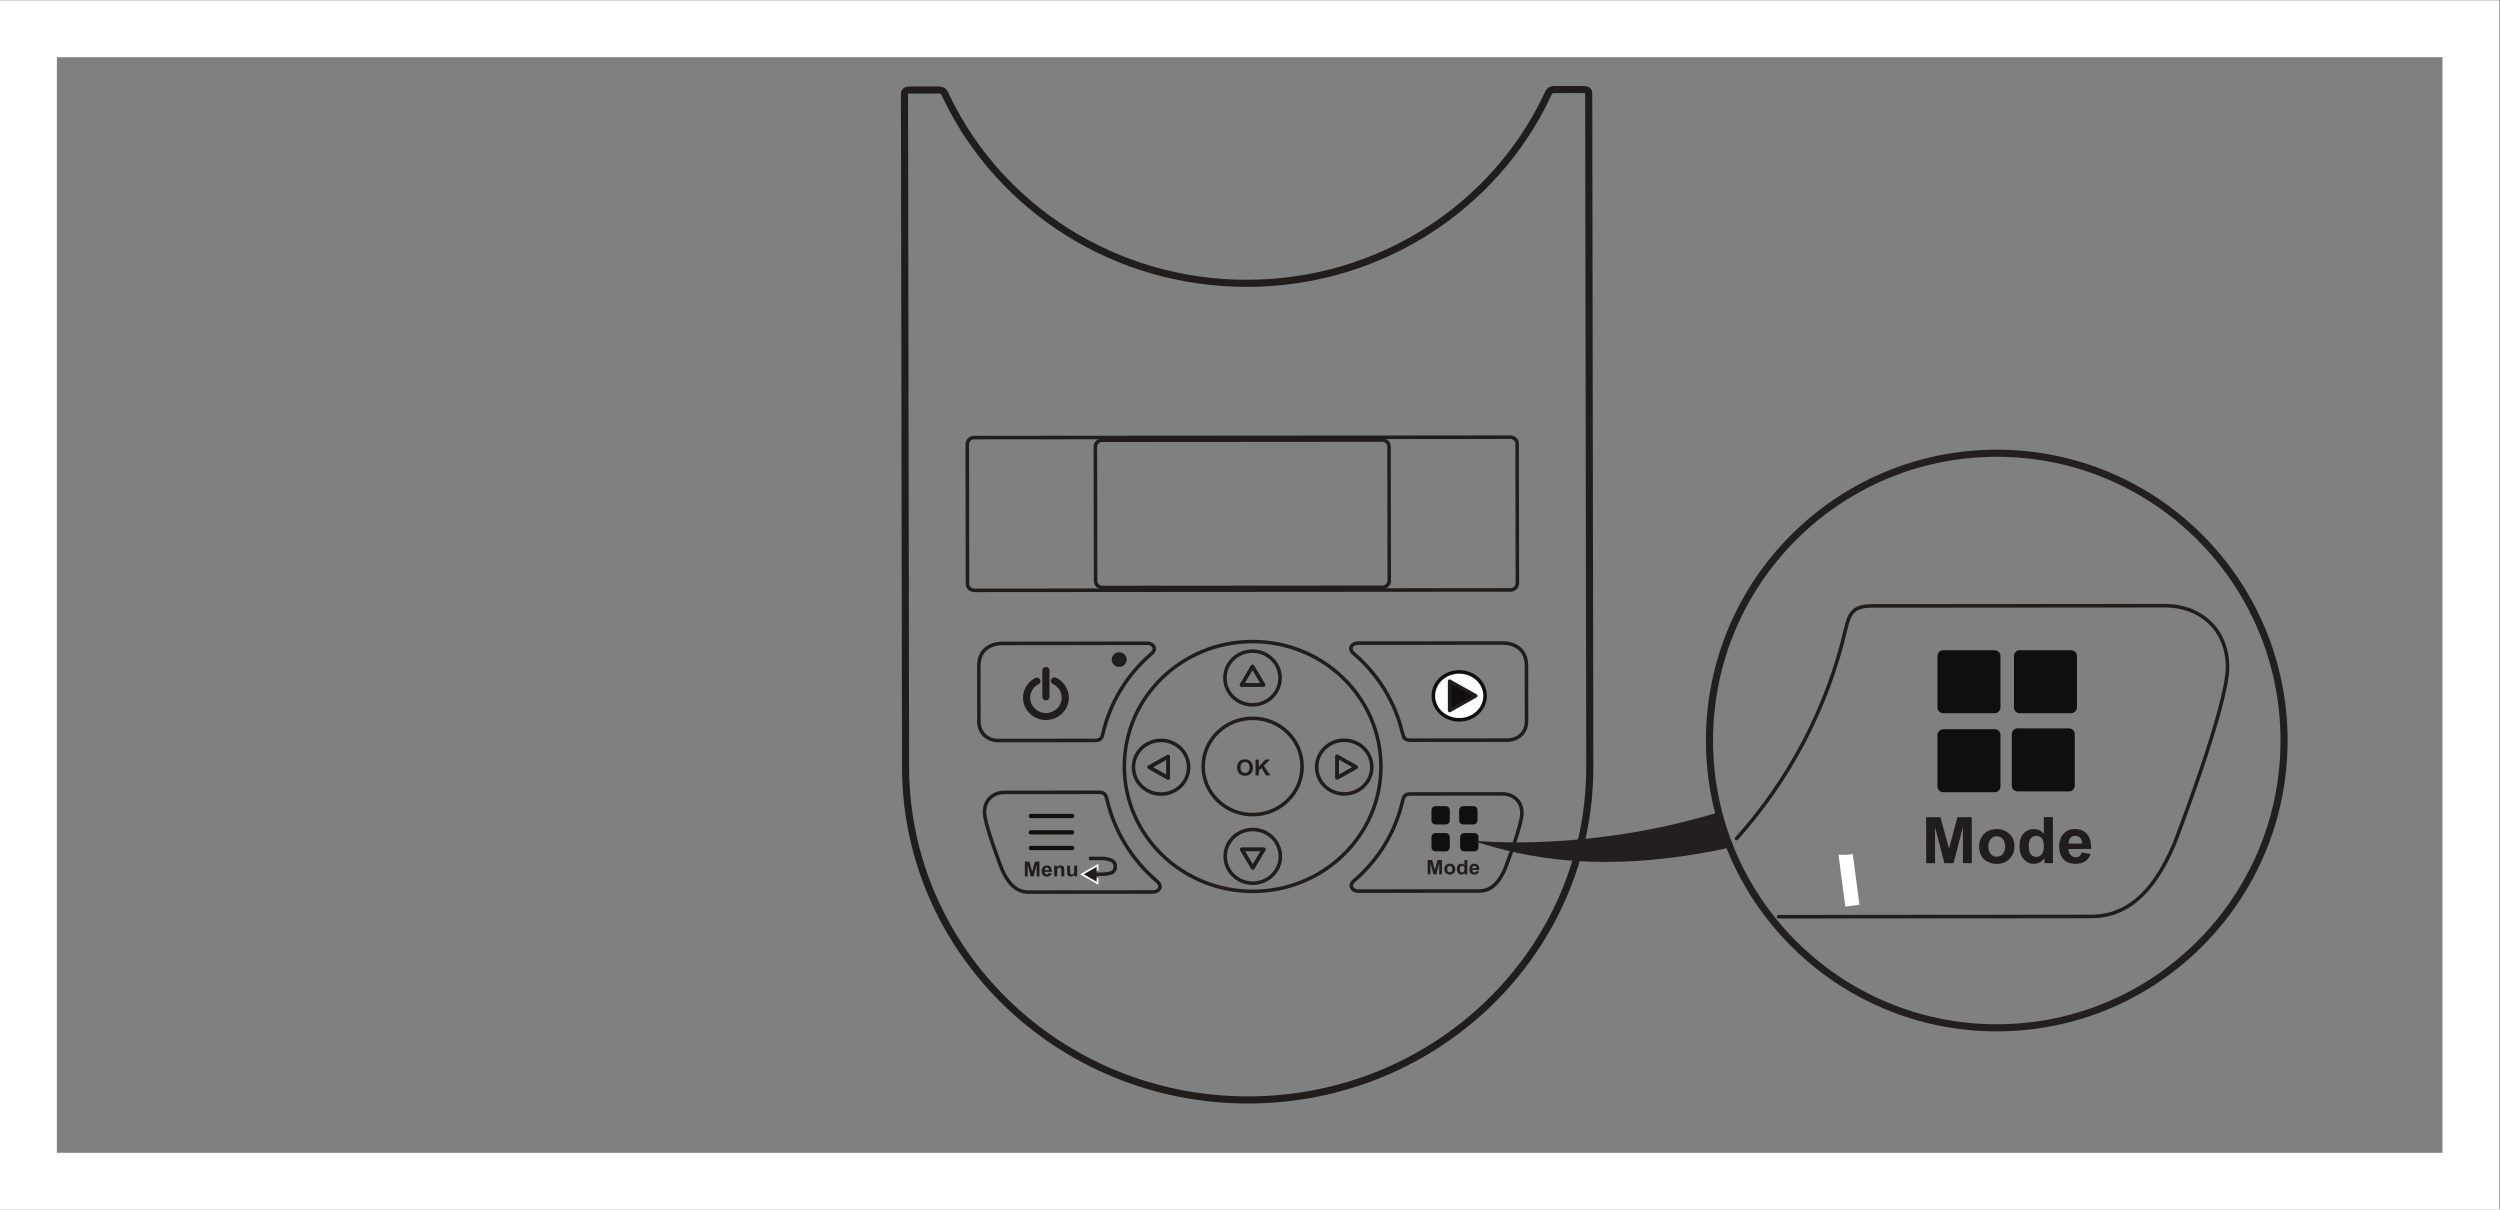 <?xml version="1.0" encoding="UTF-8" standalone="no"?>
<svg
   xmlns:dc="http://purl.org/dc/elements/1.1/"
   xmlns:cc="http://creativecommons.org/ns#"
   xmlns:rdf="http://www.w3.org/1999/02/22-rdf-syntax-ns#"
   xmlns:svg="http://www.w3.org/2000/svg"
   xmlns="http://www.w3.org/2000/svg"
   viewBox="0 0 234.333 113.387"
   height="113.387"
   width="234.333"
   xml:space="preserve"
   id="svg2"
   version="1.1"><rect x="0" y="0" width="234.333" height="113.387" fill="#808080" stroke="none"/><defs
     id="defs6" /><g
     transform="matrix(1.333,0,0,-1.333,0,113.387)"
     id="g10"><g
       transform="scale(0.1)"
       id="g12"><path
         id="path14"
         style="fill:none;stroke:#211d1d;stroke-width:2.5;stroke-linecap:butt;stroke-linejoin:miter;stroke-miterlimit:4;stroke-dasharray:none;stroke-opacity:1"
         d="m 971.043,311.727 c 0.074,-48.504 -40.258,-87.852 -90.082,-87.891 -49.824,-0.039 -90.281,39.25 -90.356,87.754 -0.078,48.508 40.25,87.859 90.075,87.898 49.824,0.032 90.281,-39.258 90.363,-87.761 z" /><path
         id="path16"
         style="fill:none;stroke:#211d1d;stroke-width:2.5;stroke-linecap:butt;stroke-linejoin:miter;stroke-miterlimit:4;stroke-dasharray:none;stroke-opacity:1"
         d="m 915.609,311.688 c 0.032,-18.704 -15.523,-33.879 -34.734,-33.895 -19.207,-0.012 -34.816,15.137 -34.844,33.836 -0.027,18.711 15.528,33.887 34.735,33.894 19.211,0.024 34.816,-15.136 34.843,-33.835 z" /><path
         id="path18"
         style="fill:none;stroke:#211d1d;stroke-width:2.5;stroke-linecap:round;stroke-linejoin:round;stroke-miterlimit:4;stroke-dasharray:none;stroke-opacity:1"
         d="m 880.934,240.359 -7.735,12.996 15.43,0.012 z" /><path
         id="path20"
         style="fill:none;stroke:#211d1d;stroke-width:2.5;stroke-linecap:round;stroke-linejoin:round;stroke-miterlimit:4;stroke-dasharray:none;stroke-opacity:1"
         d="m 900.309,248.473 c 0.019,-10.418 -8.653,-18.875 -19.356,-18.883 -10.715,-0.012 -19.406,8.426 -19.426,18.855 -0.007,10.418 8.653,18.875 19.368,18.887 10.703,0.012 19.394,-8.437 19.414,-18.859 z" /><path
         id="path22"
         style="fill:none;stroke:#211d1d;stroke-width:2.5;stroke-linecap:round;stroke-linejoin:round;stroke-miterlimit:4;stroke-dasharray:none;stroke-opacity:1"
         d="m 880.711,381.973 7.73,-13 -15.429,-0.008 z" /><path
         id="path24"
         style="fill:none;stroke:#211d1d;stroke-width:2.5;stroke-linecap:round;stroke-linejoin:round;stroke-miterlimit:4;stroke-dasharray:none;stroke-opacity:1"
         d="m 861.336,373.855 c -0.023,10.418 8.648,18.875 19.352,18.887 10.714,0.012 19.406,-8.437 19.425,-18.855 0.008,-10.422 -8.652,-18.879 -19.367,-18.891 -10.703,-0.008 -19.394,8.438 -19.41,18.859 z" /><path
         id="path26"
         style="fill:none;stroke:#211d1d;stroke-width:2.5;stroke-linecap:round;stroke-linejoin:round;stroke-miterlimit:4;stroke-dasharray:none;stroke-opacity:1"
         d="m 880.934,240.359 -7.735,12.996 15.43,0.012 z" /><path
         id="path28"
         style="fill:none;stroke:#211d1d;stroke-width:2.5;stroke-linecap:round;stroke-linejoin:round;stroke-miterlimit:4;stroke-dasharray:none;stroke-opacity:1"
         d="m 880.711,381.973 7.73,-13 -15.429,-0.008 z" /><path
         id="path30"
         style="fill:none;stroke:#211d1d;stroke-width:2.5;stroke-linecap:round;stroke-linejoin:round;stroke-miterlimit:4;stroke-dasharray:none;stroke-opacity:1"
         d="m 953.559,311.219 -13.348,-7.52 -0.031,15.02 z" /><path
         id="path32"
         style="fill:none;stroke:#211d1d;stroke-width:2.5;stroke-linecap:round;stroke-linejoin:round;stroke-miterlimit:4;stroke-dasharray:none;stroke-opacity:1"
         d="m 945.199,330.086 c 10.715,0.012 19.406,-8.43 19.426,-18.859 0.008,-10.418 -8.652,-18.875 -19.355,-18.883 -10.715,-0.012 -19.407,8.433 -19.426,18.855 -0.02,10.418 8.652,18.875 19.355,18.887 z" /><path
         id="path34"
         style="fill:none;stroke:#211d1d;stroke-width:2.5;stroke-linecap:round;stroke-linejoin:round;stroke-miterlimit:4;stroke-dasharray:none;stroke-opacity:1"
         d="m 808.09,311.109 13.348,7.524 0.023,-15.024 z" /><path
         id="path36"
         style="fill:none;stroke:#211d1d;stroke-width:2.5;stroke-linecap:round;stroke-linejoin:round;stroke-miterlimit:4;stroke-dasharray:none;stroke-opacity:1"
         d="m 816.441,292.242 c -10.707,-0.008 -19.406,8.438 -19.418,18.86 -0.019,10.418 8.645,18.875 19.356,18.886 10.707,0.008 19.398,-8.437 19.418,-18.855 0.019,-10.434 -8.652,-18.891 -19.356,-18.891 z" /><path
         id="path38"
         style="fill:none;stroke:#211d1d;stroke-width:2.5;stroke-linecap:round;stroke-linejoin:round;stroke-miterlimit:4;stroke-dasharray:none;stroke-opacity:1"
         d="m 953.559,311.219 -13.348,-7.52 -0.031,15.02 z" /><path
         id="path40"
         style="fill:none;stroke:#211d1d;stroke-width:2.5;stroke-linecap:round;stroke-linejoin:round;stroke-miterlimit:4;stroke-dasharray:none;stroke-opacity:1"
         d="m 808.09,311.109 13.348,7.524 0.023,-15.024 z" /><path
         id="path42"
         style="fill:none;stroke:#211d1d;stroke-width:2.5;stroke-linecap:round;stroke-linejoin:round;stroke-miterlimit:4;stroke-dasharray:none;stroke-opacity:1"
         d="m 952.426,390.613 c 16.66,-14.336 28.652,-33.703 33.769,-55.539 0.813,-3.301 1.594,-4.949 5.793,-4.949 4.2,0 60.472,0.051 67.812,0.051 7.34,0.008 13.64,4.937 13.62,13.523 -0.01,8.582 -0.06,38.828 -0.06,38.828 -0.01,13.086 -10.52,15.938 -16.4,15.938 -5.88,-0.012 -99.515,-0.078 -102.452,-0.086 -2.942,0 -7.547,-3.274 -2.082,-7.766 z" /><path
         id="path44"
         style="fill:none;stroke:#211d1d;stroke-width:2.5;stroke-linecap:round;stroke-linejoin:round;stroke-miterlimit:4;stroke-dasharray:none;stroke-opacity:1"
         d="m 952.672,231.773 c 16.621,14.368 28.555,33.75 33.601,55.598 0.801,3.301 1.575,4.949 5.774,4.961 4.199,0 57.113,0.039 64.453,0.051 7.34,0 13.65,-4.922 13.67,-13.508 0.01,-8.582 -11.7,-38.84 -11.7,-38.84 -3.76,-8.777 -9.07,-15.945 -18.31,-15.957 -5.88,-0.008 -82.43,-0.066 -85.367,-0.066 -2.941,0 -7.57,3.261 -2.121,7.761 z" /><path
         id="path46"
         style="fill:none;stroke:#211d1d;stroke-width:2.5;stroke-linecap:round;stroke-linejoin:round;stroke-miterlimit:4;stroke-dasharray:none;stroke-opacity:1"
         d="m 809.184,390.508 c -16.614,-14.367 -28.547,-33.75 -33.594,-55.598 -0.797,-3.301 -1.574,-4.949 -5.774,-4.961 -4.199,0 -60.464,-0.039 -67.812,-0.051 -7.352,0 -13.652,4.922 -13.668,13.508 -0.016,8.582 -0.063,38.828 -0.063,38.828 -0.019,13.075 10.473,15.946 16.352,15.957 5.879,0 99.512,0.079 102.449,0.079 2.942,0 7.567,-3.274 2.11,-7.762 z" /><path
         id="path48"
         style="fill:#211d1d;fill-opacity:1;fill-rule:nonzero;stroke:none"
         d="m 872.281,310.906 c 0,-1.261 0.305,-2.218 0.907,-2.871 0.605,-0.652 1.359,-0.976 2.285,-0.976 0.929,0 1.679,0.324 2.277,0.964 0.586,0.657 0.887,1.622 0.887,2.922 -0.008,1.278 -0.293,2.235 -0.867,2.871 -0.586,0.625 -1.348,0.946 -2.305,0.938 -0.957,0 -1.731,-0.313 -2.317,-0.957 -0.574,-0.637 -0.867,-1.602 -0.867,-2.891 z m -2.383,-0.078 c -0.011,1.145 0.165,2.102 0.52,2.871 0.25,0.567 0.613,1.082 1.062,1.531 0.45,0.461 0.946,0.793 1.485,1.008 0.711,0.305 1.543,0.45 2.469,0.45 1.699,0 3.046,-0.508 4.062,-1.536 1.027,-1.015 1.535,-2.437 1.535,-4.257 0.012,-1.805 -0.5,-3.219 -1.504,-4.239 -1.007,-1.015 -2.355,-1.531 -4.043,-1.531 -1.699,0 -3.066,0.508 -4.074,1.523 -1.015,1.004 -1.512,2.403 -1.512,4.18" /><path
         id="path50"
         style="fill:#211d1d;fill-opacity:1;fill-rule:nonzero;stroke:none"
         d="m 882.879,305.32 -0.024,11.184 h 2.325 l 0.011,-4.961 4.676,4.969 h 3.117 l -4.316,-4.367 4.57,-6.817 h -3 l -3.172,5.246 -1.875,-1.875 0.008,-3.379 h -2.32" /><path
         id="path52"
         style="fill:#211d1d;fill-opacity:1;fill-rule:nonzero;stroke:none"
         d="m 1003.94,235.789 -0.01,10.098 3.14,0.008 1.89,-6.891 1.85,6.891 h 3.14 l 0.02,-10.094 -1.94,-0.012 -0.02,7.957 -2.04,-7.957 h -2.03 l -2.06,7.949 0.01,-7.949 h -1.95" /><path
         id="path54"
         style="fill:#211d1d;fill-opacity:1;fill-rule:nonzero;stroke:none"
         d="m 1017.61,239.461 c 0,-0.734 0.18,-1.281 0.53,-1.668 0.35,-0.395 0.8,-0.578 1.32,-0.578 0.52,0 0.95,0.195 1.3,0.578 0.35,0.387 0.52,0.945 0.52,1.68 0,0.718 -0.17,1.265 -0.52,1.66 -0.35,0.379 -0.79,0.574 -1.31,0.574 -0.52,0 -0.96,-0.195 -1.31,-0.574 -0.35,-0.395 -0.53,-0.949 -0.53,-1.672 z m -2.04,0.098 c 0,0.644 0.16,1.269 0.49,1.875 0.32,0.593 0.78,1.054 1.38,1.375 0.59,0.312 1.26,0.468 2,0.48 1.13,0 2.07,-0.359 2.79,-1.086 0.73,-0.711 1.1,-1.617 1.11,-2.723 0,-1.101 -0.38,-2.019 -1.11,-2.753 -0.73,-0.735 -1.65,-1.094 -2.77,-1.094 -0.69,0 -1.34,0.156 -1.96,0.461 -0.64,0.301 -1.12,0.742 -1.44,1.328 -0.32,0.586 -0.49,1.297 -0.49,2.137" /><path
         id="path56"
         style="fill:#211d1d;fill-opacity:1;fill-rule:nonzero;stroke:none"
         d="m 1026.48,239.629 c 0,-0.781 0.11,-1.352 0.33,-1.699 0.32,-0.508 0.77,-0.762 1.35,-0.762 0.46,0 0.85,0.191 1.17,0.574 0.31,0.379 0.48,0.946 0.47,1.699 0,0.84 -0.16,1.446 -0.47,1.817 -0.31,0.359 -0.71,0.555 -1.19,0.555 -0.48,-0.008 -0.87,-0.184 -1.19,-0.547 -0.31,-0.371 -0.47,-0.918 -0.47,-1.637 z m 5.31,-3.82 h -1.84 v 1.074 c -0.32,-0.418 -0.68,-0.735 -1.09,-0.938 -0.42,-0.207 -0.84,-0.304 -1.27,-0.304 -0.86,0 -1.6,0.332 -2.21,1.015 -0.63,0.676 -0.93,1.621 -0.94,2.832 0,1.242 0.3,2.192 0.9,2.832 0.59,0.649 1.35,0.969 2.27,0.969 0.84,0 1.57,-0.332 2.18,-1.016 v 3.633 l 1.99,0.012 0.01,-10.109" /><path
         id="path58"
         style="fill:#211d1d;fill-opacity:1;fill-rule:nonzero;stroke:none"
         d="m 1038.21,240.105 c -0.01,0.555 -0.16,0.989 -0.45,1.27 -0.27,0.293 -0.63,0.438 -1.03,0.438 -0.44,0 -0.8,-0.157 -1.07,-0.458 -0.28,-0.312 -0.43,-0.734 -0.42,-1.257 z m -0.11,-1.964 1.98,-0.321 c -0.24,-0.703 -0.65,-1.25 -1.2,-1.621 -0.54,-0.371 -1.24,-0.558 -2.06,-0.558 -1.31,0 -2.27,0.422 -2.91,1.25 -0.49,0.664 -0.74,1.504 -0.74,2.519 -0.01,1.223 0.32,2.168 0.97,2.852 0.65,0.695 1.47,1.039 2.47,1.039 1.12,0 2,-0.363 2.65,-1.078 0.65,-0.719 0.96,-1.825 0.93,-3.309 h -4.98 c 0.01,-0.574 0.18,-1.027 0.48,-1.34 0.31,-0.32 0.69,-0.476 1.15,-0.476 0.31,0 0.57,0.078 0.78,0.246 0.22,0.164 0.37,0.426 0.48,0.797" /><path
         id="path60"
         style="fill:#211d1d;fill-opacity:1;fill-rule:nonzero;stroke:none"
         d="m 735.492,344.313 c -8.887,-0.008 -16.121,7.023 -16.137,15.675 -0.007,5.84 3.282,11.16 8.59,13.887 1.235,0.645 2.754,0.176 3.403,-1.027 0.656,-1.192 0.179,-2.672 -1.043,-3.309 -3.653,-1.875 -5.914,-5.535 -5.91,-9.551 0.011,-5.945 4.984,-10.769 11.089,-10.769 6.102,0.008 11.063,4.84 11.055,10.789 -0.012,4.148 -2.398,7.859 -6.23,9.676 -1.25,0.597 -1.766,2.074 -1.157,3.293 0.614,1.211 2.114,1.707 3.368,1.121 5.578,-2.657 9.046,-8.055 9.058,-14.09 0.016,-8.645 -7.203,-15.684 -16.086,-15.695" /><path
         id="path62"
         style="fill:#211d1d;fill-opacity:1;fill-rule:nonzero;stroke:none"
         d="m 735.469,358.074 c -1.391,0 -2.52,1.094 -2.524,2.449 l -0.027,18.645 c 0,1.348 1.125,2.449 2.512,2.449 1.39,0 2.523,-1.094 2.523,-2.449 l 0.031,-18.645 c 0.004,-1.355 -1.125,-2.449 -2.515,-2.449" /><path
         id="path64"
         style="fill:#211d1d;fill-opacity:1;fill-rule:nonzero;stroke:none"
         d="m 792.281,386.813 c 0.004,-2.84 -2.359,-5.157 -5.277,-5.157 -2.922,0 -5.293,2.309 -5.301,5.149 -0.004,2.84 2.363,5.144 5.285,5.144 2.918,0.012 5.289,-2.293 5.293,-5.136" /><path
         id="path66"
         style="fill:#ffffff;fill-opacity:1;fill-rule:nonzero;stroke:none"
         d="m 1044.29,361.305 c 0,-9.305 -8.15,-16.856 -18.2,-16.856 -10.06,0 -18.2,7.551 -18.2,16.856 0,9.308 8.14,16.855 18.2,16.855 10.05,0 18.2,-7.547 18.2,-16.855" /><path
         id="path68"
         style="fill:none;stroke:#100f0d;stroke-width:2.5;stroke-linecap:butt;stroke-linejoin:miter;stroke-miterlimit:10;stroke-dasharray:none;stroke-opacity:1"
         d="m 1044.29,361.305 c 0,-9.305 -8.15,-16.856 -18.2,-16.856 -10.06,0 -18.2,7.551 -18.2,16.856 0,9.308 8.14,16.855 18.2,16.855 10.05,0 18.2,-7.547 18.2,-16.855 z" /><path
         id="path70"
         style="fill:#100f0d;fill-opacity:1;fill-rule:nonzero;stroke:none"
         d="m 1037.7,361.316 -18.34,-10.332 -0.04,20.645 z" /><path
         id="path72"
         style="fill:none;stroke:#211d1d;stroke-width:2.5;stroke-linecap:round;stroke-linejoin:round;stroke-miterlimit:4;stroke-dasharray:none;stroke-opacity:1"
         d="m 1037.7,361.316 -18.34,-10.332 -0.04,20.645 z" /><path
         id="path74"
         style="fill:none;stroke:#211d1d;stroke-width:5;stroke-linecap:butt;stroke-linejoin:miter;stroke-miterlimit:4;stroke-dasharray:none;stroke-opacity:1"
         d="m 1117.9,311.543 -0.76,473.336 c -0.01,2.316 -1.53,2.785 -3.93,2.785 -2.4,0 -17.79,-0.012 -19.95,-0.019 -2.17,0 -3.53,-0.489 -4.51,-2.598 l -1.17,-2.5 C 1050.72,705.145 970.23,651.453 876.793,651.387 783.844,651.305 703.547,704.313 666.168,781.004 l -1.762,3.711 c -0.996,2.109 -2.351,2.598 -4.511,2.598 -2.165,0 -17.555,-0.012 -19.957,-0.012 -2.407,-0.008 -3.926,-0.477 -3.926,-2.793 L 636.77,311.172 C 636.973,181.836 744.844,77.066 877.699,77.168 1010.56,77.273 1118.1,182.203 1117.9,311.543" /><path
         id="path76"
         style="fill:none;stroke:#211d1d;stroke-width:2.5;stroke-linecap:round;stroke-linejoin:round;stroke-miterlimit:4;stroke-dasharray:none;stroke-opacity:1"
         d="m 1062.25,435.789 -377.211,-0.281 c -2.598,-0.012 -4.726,2.058 -4.73,4.59 l -0.157,98.211 c -0.004,2.531 2.118,4.597 4.711,4.597 l 377.227,0.293 c 2.59,0 4.72,-2.058 4.72,-4.59 l 0.16,-98.222 c 0,-2.52 -2.12,-4.586 -4.72,-4.598 z" /><path
         id="path78"
         style="fill:none;stroke:#211d1d;stroke-width:2.5;stroke-linecap:round;stroke-linejoin:round;stroke-miterlimit:4;stroke-dasharray:none;stroke-opacity:1"
         d="m 972.164,437.645 -197.047,-0.149 c -2.597,-0.008 -4.722,2.063 -4.726,4.594 l -0.153,94.363 c -0.004,2.527 2.121,4.602 4.719,4.602 l 197.039,0.156 c 2.598,0 4.727,-2.074 4.738,-4.594 l 0.145,-94.375 c 0,-2.527 -2.117,-4.597 -4.715,-4.597 z" /><path
         id="path80"
         style="fill:#100f0d;fill-opacity:1;fill-rule:nonzero;stroke:none"
         d="m 1016.62,270.887 h -7.21 c -1.56,0 -2.83,1.281 -2.83,2.84 v 7.207 c 0,1.554 1.27,2.832 2.83,2.832 h 7.21 c 1.56,0 2.83,-1.278 2.83,-2.832 v -7.207 c 0,-1.559 -1.27,-2.84 -2.83,-2.84" /><path
         id="path82"
         style="fill:#100f0d;fill-opacity:1;fill-rule:nonzero;stroke:none"
         d="m 1036.09,270.887 h -7.21 c -1.55,0 -2.83,1.281 -2.83,2.84 v 7.207 c 0,1.554 1.28,2.832 2.83,2.832 h 7.21 c 1.56,0 2.84,-1.278 2.84,-2.832 v -7.207 c 0,-1.559 -1.28,-2.84 -2.84,-2.84" /><path
         id="path84"
         style="fill:#100f0d;fill-opacity:1;fill-rule:nonzero;stroke:none"
         d="m 1016.62,251.961 h -7.21 c -1.56,0 -2.83,1.277 -2.83,2.844 v 7.207 c 0,1.551 1.27,2.832 2.83,2.832 h 7.21 c 1.56,0 2.83,-1.281 2.83,-2.832 v -7.207 c 0,-1.567 -1.27,-2.844 -2.83,-2.844" /><path
         id="path86"
         style="fill:#100f0d;fill-opacity:1;fill-rule:nonzero;stroke:none"
         d="m 1036.77,251.961 h -7.2 c -1.57,0 -2.85,1.277 -2.85,2.844 v 7.207 c 0,1.551 1.28,2.832 2.85,2.832 h 7.2 c 1.56,0 2.84,-1.281 2.84,-2.832 v -7.207 c 0,-1.567 -1.28,-2.844 -2.84,-2.844" /><path
         id="path88"
         style="fill:#ffffff;fill-opacity:1;fill-rule:nonzero;stroke:none"
         d="M 1757.48,850.387 H 0 V 0 h 1757.48 v 850.387 z m -40,-40 V 40 H 40 v 770.387 h 1677.48" /><path
         id="path90"
         style="fill:none;stroke:#ffffff;stroke-width:10;stroke-linecap:butt;stroke-linejoin:miter;stroke-miterlimit:4;stroke-dasharray:none;stroke-opacity:1"
         d="m 1297.86,249.551 v -0.102 l 4.7,-35.703" /><path
         id="path92"
         style="fill:#231f20;fill-opacity:1;fill-rule:nonzero;stroke:none"
         d="m 1208.42,279.41 c -92.35,-28.055 -168.17,-20.144 -172.73,-19.969 63.42,-21.281 125.01,-17.019 182.38,-4.492" /><path
         id="path94"
         style="fill:none;stroke:#211d1d;stroke-width:2.5;stroke-linecap:round;stroke-linejoin:round;stroke-miterlimit:4;stroke-dasharray:none;stroke-opacity:1"
         d="m 1221.08,260.926 c 37.2,41.512 63.99,92.137 76.84,147.762 2.55,10.558 5.04,15.851 18.47,15.863 13.44,0.008 182.72,0.133 206.23,0.152 23.51,0.02 43.68,-15.73 43.73,-43.199 0.04,-27.461 -37.42,-124.281 -37.42,-124.281 -12.04,-28.086 -29.02,-51.024 -58.58,-51.043 -13.53,-0.008 -143.96,-0.117 -219.69,-0.176" /><path
         id="path96"
         style="fill:#211d1d;fill-opacity:1;fill-rule:nonzero;stroke:none"
         d="m 1354.46,243.641 -0.05,32.324 10.03,0.008 6.06,-22.047 5.93,22.058 10.06,0.008 0.06,-32.332 h -6.24 l -0.04,25.449 -6.55,-25.461 h -6.46 l -6.61,25.442 0.05,-25.449 h -6.24" /><path
         id="path98"
         style="fill:#211d1d;fill-opacity:1;fill-rule:nonzero;stroke:none"
         d="m 1398.19,255.379 c 0,-2.324 0.58,-4.094 1.71,-5.332 1.12,-1.242 2.53,-1.848 4.19,-1.848 1.66,0 3.04,0.617 4.17,1.848 1.12,1.238 1.69,3.027 1.68,5.391 0,2.292 -0.57,4.05 -1.69,5.292 -1.14,1.231 -2.53,1.844 -4.18,1.844 -1.66,0 -3.07,-0.625 -4.19,-1.851 -1.13,-1.235 -1.69,-3.008 -1.69,-5.344 z m -6.53,0.332 c 0,2.051 0.51,4.043 1.56,5.977 1.03,1.921 2.51,3.398 4.41,4.414 1.92,1.015 4.05,1.523 6.41,1.523 3.64,0 6.62,-1.145 8.94,-3.445 2.34,-2.297 3.5,-5.2 3.51,-8.711 0.01,-3.559 -1.16,-6.496 -3.51,-8.832 -2.35,-2.324 -5.3,-3.496 -8.86,-3.496 -2.21,0 -4.31,0.492 -6.31,1.457 -2.01,0.965 -3.54,2.39 -4.58,4.257 -1.04,1.875 -1.56,4.161 -1.57,6.856" /><path
         id="path100"
         style="fill:#211d1d;fill-opacity:1;fill-rule:nonzero;stroke:none"
         d="m 1426.56,255.918 c 0,-2.512 0.36,-4.32 1.06,-5.434 1.04,-1.609 2.47,-2.429 4.31,-2.429 1.47,0 2.72,0.617 3.75,1.828 1.01,1.219 1.52,3.035 1.52,5.445 -0.01,2.688 -0.5,4.621 -1.5,5.805 -1,1.18 -2.28,1.773 -3.83,1.773 -1.51,-0.008 -2.77,-0.586 -3.79,-1.746 -1.02,-1.183 -1.53,-2.93 -1.52,-5.242 z m 17.01,-12.219 h -5.92 l -0.01,3.446 c -0.97,-1.336 -2.14,-2.34 -3.46,-2.997 -1.33,-0.656 -2.69,-0.988 -4.05,-0.988 -2.76,0 -5.12,1.086 -7.11,3.254 -1.97,2.168 -2.97,5.195 -2.97,9.07 -0.01,3.965 0.95,6.993 2.86,9.055 1.92,2.07 4.34,3.106 7.27,3.106 2.69,0 5.02,-1.075 6.98,-3.254 l -0.02,11.632 6.38,0.008 0.05,-32.332" /><path
         id="path102"
         style="fill:#211d1d;fill-opacity:1;fill-rule:nonzero;stroke:none"
         d="m 1464.11,257.438 c -0.04,1.789 -0.52,3.164 -1.44,4.093 -0.9,0.93 -2,1.399 -3.3,1.399 -1.39,0 -2.55,-0.5 -3.45,-1.489 -0.89,-0.984 -1.34,-2.324 -1.31,-4.011 z m -0.34,-6.258 6.33,-1.035 c -0.8,-2.258 -2.09,-3.985 -3.85,-5.176 -1.75,-1.184 -3.96,-1.778 -6.6,-1.778 -4.19,-0.011 -7.28,1.321 -9.29,3.985 -1.59,2.137 -2.4,4.812 -2.41,8.066 0,3.887 1.05,6.926 3.12,9.129 2.09,2.199 4.72,3.293 7.91,3.293 3.58,0.012 6.41,-1.133 8.48,-3.445 2.07,-2.297 3.06,-5.824 2.98,-10.578 l -15.95,-0.008 c 0.05,-1.836 0.56,-3.266 1.55,-4.281 0.98,-1.024 2.21,-1.543 3.66,-1.543 1,0 1.84,0.277 2.52,0.8 0.69,0.539 1.19,1.387 1.55,2.571" /><path
         id="path104"
         style="fill:#100f0d;fill-opacity:1;fill-rule:nonzero;stroke:none"
         d="m 1402.59,350.348 h -36.12 c -1.56,0 -2.83,1.281 -2.83,2.832 v 36.133 c 0,1.554 1.27,2.832 2.83,2.832 h 36.12 c 1.57,0 2.84,-1.278 2.84,-2.832 V 353.18 c 0,-1.551 -1.27,-2.832 -2.84,-2.832" /><path
         id="path106"
         style="fill:none;stroke:#100f0d;stroke-width:2.5;stroke-linecap:round;stroke-linejoin:round;stroke-miterlimit:10;stroke-dasharray:none;stroke-opacity:1"
         d="m 1402.59,350.348 h -36.12 c -1.56,0 -2.83,1.281 -2.83,2.832 v 36.133 c 0,1.554 1.27,2.832 2.83,2.832 h 36.12 c 1.57,0 2.84,-1.278 2.84,-2.832 V 353.18 c 0,-1.551 -1.27,-2.832 -2.84,-2.832 z" /><path
         id="path108"
         style="fill:#100f0d;fill-opacity:1;fill-rule:nonzero;stroke:none"
         d="m 1456.37,350.348 h -36.13 c -1.55,0 -2.83,1.281 -2.83,2.832 v 36.133 c 0,1.554 1.28,2.832 2.83,2.832 h 36.13 c 1.56,0 2.83,-1.278 2.83,-2.832 V 353.18 c 0,-1.551 -1.27,-2.832 -2.83,-2.832" /><path
         id="path110"
         style="fill:none;stroke:#100f0d;stroke-width:2.5;stroke-linecap:round;stroke-linejoin:round;stroke-miterlimit:10;stroke-dasharray:none;stroke-opacity:1"
         d="m 1456.37,350.348 h -36.13 c -1.55,0 -2.83,1.281 -2.83,2.832 v 36.133 c 0,1.554 1.28,2.832 2.83,2.832 h 36.13 c 1.56,0 2.83,-1.278 2.83,-2.832 V 353.18 c 0,-1.551 -1.27,-2.832 -2.83,-2.832 z" /><path
         id="path112"
         style="fill:#100f0d;fill-opacity:1;fill-rule:nonzero;stroke:none"
         d="m 1402.58,294.805 h -36.12 c -1.56,0 -2.84,1.277 -2.84,2.832 v 36.129 c 0,1.554 1.28,2.832 2.84,2.832 h 36.12 c 1.57,0 2.84,-1.278 2.84,-2.832 v -36.129 c 0,-1.555 -1.27,-2.832 -2.84,-2.832" /><path
         id="path114"
         style="fill:none;stroke:#100f0d;stroke-width:2.5;stroke-linecap:round;stroke-linejoin:round;stroke-miterlimit:10;stroke-dasharray:none;stroke-opacity:1"
         d="m 1402.58,294.805 h -36.12 c -1.56,0 -2.84,1.277 -2.84,2.832 v 36.129 c 0,1.554 1.28,2.832 2.84,2.832 h 36.12 c 1.57,0 2.84,-1.278 2.84,-2.832 v -36.129 c 0,-1.555 -1.27,-2.832 -2.84,-2.832 z" /><path
         id="path116"
         style="fill:#100f0d;fill-opacity:1;fill-rule:nonzero;stroke:none"
         d="m 1454.85,295.387 h -36.12 c -1.57,0 -2.84,1.281 -2.84,2.836 v 36.129 c 0,1.554 1.27,2.832 2.84,2.832 h 36.12 c 1.56,0 2.83,-1.278 2.83,-2.832 v -36.129 c 0,-1.555 -1.27,-2.836 -2.83,-2.836" /><path
         id="path118"
         style="fill:none;stroke:#100f0d;stroke-width:2.5;stroke-linecap:round;stroke-linejoin:round;stroke-miterlimit:10;stroke-dasharray:none;stroke-opacity:1"
         d="m 1454.85,295.387 h -36.12 c -1.57,0 -2.84,1.281 -2.84,2.836 v 36.129 c 0,1.554 1.27,2.832 2.84,2.832 h 36.12 c 1.56,0 2.83,-1.278 2.83,-2.832 v -36.129 c 0,-1.555 -1.27,-2.836 -2.83,-2.836 z" /><path
         id="path120"
         style="fill:none;stroke:#231f20;stroke-width:5;stroke-linecap:butt;stroke-linejoin:miter;stroke-miterlimit:10;stroke-dasharray:none;stroke-opacity:1"
         d="m 1606.09,329.898 c 0,-111.558 -90.45,-202.011 -202.01,-202.011 -111.57,0 -202.01,90.453 -202.01,202.011 0,111.575 90.44,202.012 202.01,202.012 111.56,0 202.01,-90.437 202.01,-202.012 z" /><path
         id="path122"
         style="fill:none;stroke:#211d1d;stroke-width:2.5;stroke-linecap:round;stroke-linejoin:round;stroke-miterlimit:4;stroke-dasharray:none;stroke-opacity:1"
         d="m 813.078,231.363 c -17.109,14.719 -29.43,34.61 -34.683,57.043 -0.832,3.391 -1.637,5.078 -5.95,5.078 -4.308,0 -58.64,-0.05 -66.183,-0.05 -7.551,-0.008 -14.004,-5.079 -13.996,-13.883 0.015,-8.821 12.14,-39.875 12.14,-39.875 3.895,-9.004 9.367,-16.367 18.856,-16.36 6.035,0.012 84.656,0.071 87.672,0.071 3.023,0 7.757,3.371 2.144,7.976 z" /><path
         id="path124"
         style="fill:#211d1d;fill-opacity:1;fill-rule:nonzero;stroke:none"
         d="m 720.641,234.371 -0.016,10.371 3.219,0.012 1.941,-7.078 1.906,7.078 h 3.231 l 0.016,-10.371 -2,-0.012 -0.016,8.176 -2.102,-8.176 h -2.066 l -2.125,8.164 0.012,-8.164 h -2" /><path
         id="path126"
         style="fill:#211d1d;fill-opacity:1;fill-rule:nonzero;stroke:none"
         d="m 737.637,238.785 c -0.016,0.578 -0.164,1.02 -0.457,1.313 -0.289,0.3 -0.645,0.449 -1.067,0.449 -0.445,0 -0.816,-0.16 -1.101,-0.473 -0.289,-0.32 -0.438,-0.75 -0.426,-1.289 z m -0.114,-2.012 2.04,-0.332 c -0.262,-0.718 -0.672,-1.277 -1.239,-1.66 -0.558,-0.379 -1.269,-0.562 -2.117,-0.562 -1.344,-0.012 -2.34,0.418 -2.984,1.277 -0.508,0.684 -0.766,1.543 -0.77,2.59 0,1.25 0.336,2.215 1,2.926 0.668,0.707 1.512,1.054 2.539,1.054 1.149,0 2.055,-0.359 2.719,-1.101 0.664,-0.742 0.988,-1.867 0.961,-3.399 h -5.121 c 0.015,-0.586 0.179,-1.046 0.5,-1.378 0.312,-0.333 0.707,-0.489 1.176,-0.489 0.316,0 0.589,0.09 0.804,0.254 0.223,0.168 0.387,0.442 0.492,0.82" /><path
         id="path128"
         style="fill:#211d1d;fill-opacity:1;fill-rule:nonzero;stroke:none"
         d="m 748.363,234.391 h -2.039 l -0.004,3.839 c -0.007,0.813 -0.05,1.336 -0.136,1.575 -0.09,0.23 -0.231,0.418 -0.426,0.554 -0.195,0.125 -0.434,0.196 -0.715,0.196 -0.352,0 -0.668,-0.098 -0.945,-0.285 -0.285,-0.184 -0.473,-0.438 -0.582,-0.75 -0.102,-0.313 -0.153,-0.887 -0.153,-1.727 l 0.008,-3.402 -2.043,-0.008 -0.015,7.519 h 1.902 v -1.093 c 0.672,0.839 1.515,1.269 2.543,1.269 0.449,0 0.863,-0.078 1.234,-0.234 0.375,-0.156 0.656,-0.364 0.852,-0.606 0.187,-0.246 0.324,-0.527 0.398,-0.832 0.074,-0.308 0.113,-0.761 0.113,-1.336 l 0.008,-4.679" /><path
         id="path130"
         style="fill:#211d1d;fill-opacity:1;fill-rule:nonzero;stroke:none"
         d="m 755.52,234.402 v 1.121 c -0.282,-0.398 -0.653,-0.718 -1.11,-0.945 -0.461,-0.234 -0.941,-0.351 -1.449,-0.351 -0.52,0 -0.988,0.109 -1.398,0.332 -0.411,0.222 -0.708,0.527 -0.899,0.937 -0.18,0.399 -0.273,0.945 -0.277,1.66 l -0.004,4.754 h 2.043 l 0.008,-3.457 c 0,-1.055 0.039,-1.695 0.109,-1.941 0.078,-0.235 0.215,-0.418 0.41,-0.559 0.203,-0.144 0.457,-0.215 0.762,-0.215 0.348,0 0.66,0.102 0.933,0.285 0.278,0.188 0.469,0.418 0.571,0.696 0.097,0.269 0.152,0.945 0.148,2.027 l -0.004,3.164 h 2.043 l 0.012,-7.508 h -1.898" /><path
         id="path132"
         style="fill:#ffffff;fill-opacity:1;fill-rule:nonzero;stroke:none"
         d="m 724.859,276.824 h 29.043" /><path
         id="path134"
         style="fill:none;stroke:#100f0d;stroke-width:3;stroke-linecap:round;stroke-linejoin:round;stroke-miterlimit:10;stroke-dasharray:none;stroke-opacity:1"
         d="m 724.859,276.824 h 29.043" /><path
         id="path136"
         style="fill:#ffffff;fill-opacity:1;fill-rule:nonzero;stroke:none"
         d="m 724.859,254.324 h 29.043" /><path
         id="path138"
         style="fill:none;stroke:#100f0d;stroke-width:3;stroke-linecap:round;stroke-linejoin:round;stroke-miterlimit:10;stroke-dasharray:none;stroke-opacity:1"
         d="m 724.859,254.324 h 29.043" /><path
         id="path140"
         style="fill:#ffffff;fill-opacity:1;fill-rule:nonzero;stroke:none"
         d="m 724.859,265.34 h 29.043" /><path
         id="path142"
         style="fill:none;stroke:#100f0d;stroke-width:3;stroke-linecap:round;stroke-linejoin:round;stroke-miterlimit:10;stroke-dasharray:none;stroke-opacity:1"
         d="m 724.859,265.34 h 29.043" /><path
         id="path144"
         style="fill:none;stroke:#ffffff;stroke-width:2.5;stroke-linecap:butt;stroke-linejoin:miter;stroke-miterlimit:4;stroke-dasharray:none;stroke-opacity:1"
         d="m 771.129,238.465 v 2.617 l -9.078,-5.234 9.078,-5.246 v 2.621" /><path
         id="path146"
         style="fill:#211d1d;fill-opacity:1;fill-rule:nonzero;stroke:none"
         d="m 771.129,238.465 v 2.617 l -9.078,-5.234 9.078,-5.246 v 2.621" /><path
         id="path148"
         style="fill:none;stroke:#211d1d;stroke-width:2.5;stroke-linecap:butt;stroke-linejoin:round;stroke-miterlimit:10;stroke-dasharray:none;stroke-opacity:1"
         d="m 765.688,246.973 h 8.98 c 0,0 9.359,0.23 9.551,-5.063 0.191,-5.281 -3.301,-6.211 -13.563,-6.055 -1.402,0.032 -2.496,0.04 -3.332,0.051" /></g></g></svg>